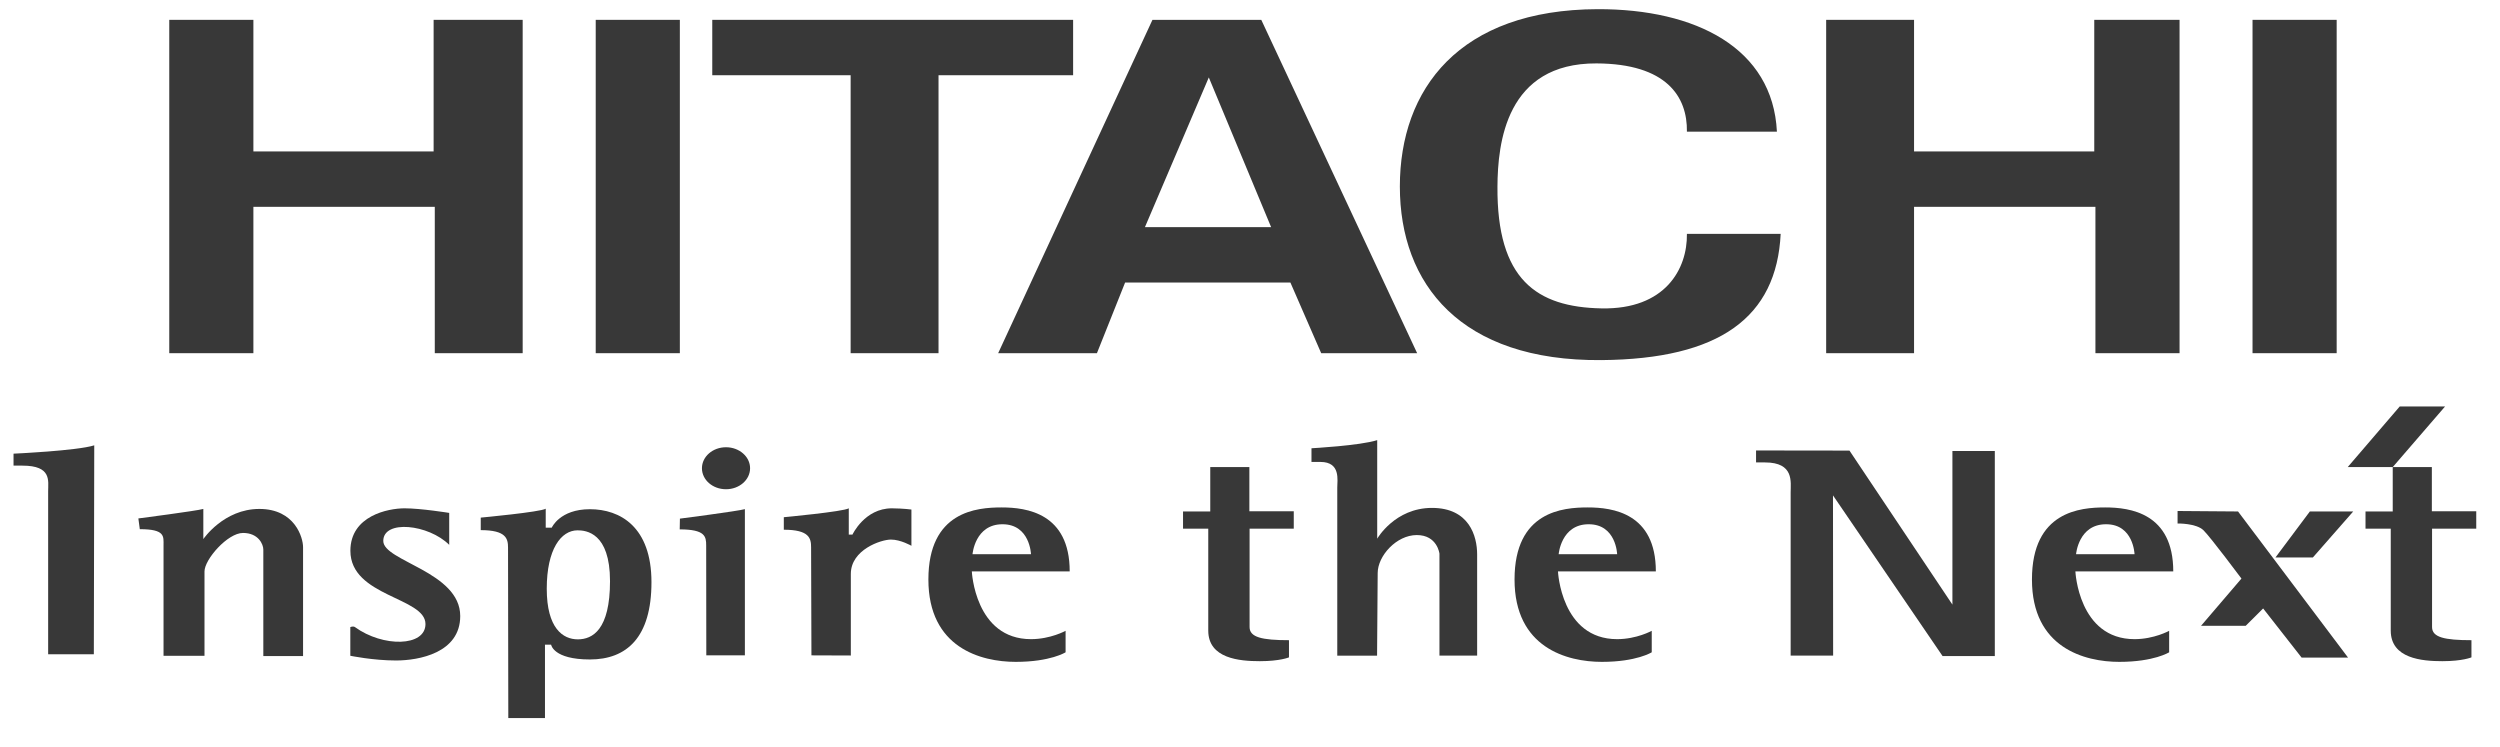 <svg width="174" height="52" viewBox="0 0 174 52" fill="none" xmlns="http://www.w3.org/2000/svg">
<path d="M11.781 24.582V1.381H17.636V10.54H30.18V1.381H36.378V24.582H30.261V14.395H17.636V24.582H11.781Z" fill="#383838"/>
<path d="M47.317 24.582H41.462V1.381H47.317V24.582Z" fill="#383838"/>
<path d="M49.569 1.381H74.689V5.236H65.321V24.582H59.204V5.236H49.574V1.381H49.569Z" fill="#383838"/>
<path d="M69.472 24.582L80.211 1.381H87.785L98.633 24.582H91.955L89.812 19.665H78.307L76.346 24.582H69.472ZM88.47 15.809L84.133 5.389L79.687 15.809H88.47Z" fill="#383838"/>
<path d="M127.101 24.582V1.381H133.218V10.54H145.761V1.381H151.697V24.582H145.842V14.395H133.218V24.582H127.101Z" fill="#383838"/>
<path d="M162.632 24.582H156.776V1.381H162.632V24.582Z" fill="#383838"/>
<path d="M117.409 9.164C117.447 6.722 115.99 4.437 111.12 4.413C104.813 4.384 104.242 9.968 104.223 12.982C104.175 19.456 106.946 21.379 111.468 21.464C115.904 21.55 117.447 18.718 117.409 16.276H123.935C123.649 22.093 119.689 24.992 111.468 25.063C101.643 25.149 97.43 19.76 97.43 12.982C97.43 6.203 101.557 0.662 111.206 0.638C118.037 0.624 123.388 3.347 123.673 9.164H117.409Z" fill="#383838"/>
<path d="M6.531 45.537H3.351C3.351 45.537 3.351 34.922 3.351 34.194C3.351 33.461 3.608 32.408 1.566 32.408H0.942V31.575C0.942 31.575 5.365 31.375 6.56 30.995L6.531 45.537Z" fill="#383838"/>
<path d="M127.586 45.628H124.629C124.629 45.628 124.629 35.012 124.629 34.284C124.629 33.551 124.886 32.185 122.844 32.185H122.221V31.352C122.221 31.352 127.505 31.361 128.723 31.361L135.888 42.081V31.39H138.839V45.661H135.202L127.576 34.479L127.586 45.628Z" fill="#383838"/>
<path d="M95.844 45.633H93.074C93.074 45.633 93.074 34.665 93.074 33.937C93.074 33.422 93.322 32.151 91.903 32.151H91.279V31.199C91.279 31.199 94.654 31.018 95.854 30.633V37.492C95.854 37.492 97.077 35.35 99.667 35.35C102.257 35.35 102.809 37.312 102.809 38.587C102.809 39.868 102.809 45.628 102.809 45.628H100.186V38.535C100.186 38.535 100.038 37.24 98.61 37.24C97.182 37.24 95.887 38.702 95.887 39.882C95.878 41.063 95.844 45.633 95.844 45.633Z" fill="#383838"/>
<path d="M9.73 36.831L9.63 36.083C9.63 36.083 13.671 35.56 14.152 35.422V37.521C14.152 37.521 15.566 35.422 18.051 35.422C20.536 35.422 21.093 37.435 21.093 38.078C21.093 38.721 21.093 45.661 21.093 45.661H18.327C18.327 45.661 18.327 38.616 18.327 38.249C18.327 37.883 17.984 37.093 16.913 37.093C15.842 37.093 14.233 38.935 14.233 39.773C14.233 40.606 14.233 45.642 14.233 45.642H11.382C11.382 45.642 11.382 38.573 11.382 37.949C11.382 37.326 11.505 36.831 9.73 36.831Z" fill="#383838"/>
<path d="M31.265 37.921V35.698C31.265 35.698 29.294 35.379 28.157 35.379C27.019 35.379 24.387 35.893 24.387 38.335C24.387 41.529 29.613 41.567 29.613 43.433C29.613 45.018 26.657 45.061 24.706 43.647C24.582 43.557 24.382 43.647 24.382 43.647V45.642C24.382 45.642 25.977 45.97 27.562 45.97C29.147 45.97 32.032 45.447 32.032 42.876C32.032 39.791 26.676 39.063 26.676 37.649C26.681 36.15 29.828 36.488 31.265 37.921Z" fill="#383838"/>
<path d="M35.359 38.121C35.359 37.497 35.24 36.897 33.46 36.897V36.026C33.46 36.026 37.597 35.641 37.982 35.407V36.726H38.401C38.401 36.726 38.958 35.441 41.057 35.441C43.157 35.441 45.342 36.664 45.342 40.52C45.342 44.376 43.609 45.899 41.057 45.899C38.506 45.899 38.358 44.871 38.358 44.871H37.93V49.979H35.378L35.359 38.121ZM38.054 40.977C38.054 43.733 39.182 44.499 40.215 44.499C41.243 44.499 42.457 43.833 42.457 40.448C42.457 37.059 40.781 36.911 40.196 36.911C39.053 36.911 38.054 38.221 38.054 40.977Z" fill="#383838"/>
<path d="M49.15 37.964C49.15 37.34 49.083 36.845 47.308 36.845L47.322 36.097C47.322 36.097 51.363 35.574 51.844 35.436V37.535V45.613H49.159L49.15 37.964Z" fill="#383838"/>
<path d="M52.206 32.589C52.206 33.399 51.454 34.051 50.53 34.051C49.602 34.051 48.855 33.399 48.855 32.589C48.855 31.78 49.607 31.128 50.53 31.128C51.454 31.128 52.206 31.785 52.206 32.589Z" fill="#383838"/>
<path d="M56.476 45.613L56.452 38.092C56.452 37.468 56.333 36.869 54.553 36.869V35.998C54.553 35.998 58.689 35.612 59.075 35.379V37.207H59.332C59.332 37.207 60.179 35.379 62.074 35.379C62.902 35.388 63.435 35.464 63.435 35.464V37.987C63.435 37.987 62.688 37.554 62.007 37.554C61.327 37.554 59.218 38.254 59.218 39.944C59.218 41.639 59.218 45.623 59.218 45.623L56.476 45.613Z" fill="#383838"/>
<path d="M151.559 35.565V36.436C151.559 36.436 152.863 36.407 153.372 36.916C153.882 37.426 156.005 40.268 156.005 40.268L153.191 43.557H156.3L157.514 42.348L160.194 45.771H163.426L155.767 35.598L151.559 35.565Z" fill="#383838"/>
<path d="M71.757 38.573H67.687C67.687 38.573 67.853 36.488 69.772 36.488C71.69 36.488 71.757 38.573 71.757 38.573ZM69.715 35.317C67.987 35.317 64.616 35.584 64.616 40.334C64.616 45.085 68.272 46.066 70.695 46.066C73.118 46.066 74.165 45.399 74.165 45.399V43.904C74.165 43.904 73.118 44.485 71.757 44.485C67.853 44.485 67.639 39.768 67.639 39.768H74.451C74.451 35.712 71.442 35.317 69.715 35.317Z" fill="#383838"/>
<path d="M112.553 38.573H108.483C108.483 38.573 108.649 36.488 110.568 36.488C112.491 36.483 112.553 38.573 112.553 38.573ZM110.51 35.317C108.782 35.317 105.412 35.584 105.412 40.334C105.412 45.085 109.068 46.066 111.491 46.066C113.914 46.066 114.961 45.399 114.961 45.399V43.904C114.961 43.904 113.914 44.485 112.553 44.485C108.649 44.485 108.435 39.768 108.435 39.768H115.247C115.247 35.712 112.238 35.317 110.51 35.317Z" fill="#383838"/>
<path d="M148.564 38.573H144.494C144.494 38.573 144.661 36.488 146.579 36.488C148.498 36.483 148.564 38.573 148.564 38.573ZM146.522 35.317C144.794 35.317 141.424 35.584 141.424 40.334C141.424 45.085 145.08 46.066 147.503 46.066C149.926 46.066 150.973 45.399 150.973 45.399V43.904C150.973 43.904 149.926 44.485 148.564 44.485C144.661 44.485 144.447 39.768 144.447 39.768H151.259C151.259 35.712 148.25 35.317 146.522 35.317Z" fill="#383838"/>
<path d="M82.339 36.793V35.598H84.234V32.508H86.956V35.584H90.046V36.797H86.971C86.971 36.797 86.971 43.157 86.971 43.643C86.971 44.357 87.832 44.557 89.713 44.557C89.713 44.79 89.713 45.752 89.713 45.752C89.713 45.752 89.099 46.018 87.685 46.018C86.271 46.018 84.095 45.837 84.095 43.89C84.095 41.948 84.095 36.797 84.095 36.797H82.339V36.793Z" fill="#383838"/>
<path d="M164.64 36.793V35.598H166.534V32.508H169.257V35.584H172.347V36.797H169.271C169.271 36.797 169.271 43.157 169.271 43.643C169.271 44.357 170.133 44.557 172.013 44.557C172.013 44.79 172.013 45.752 172.013 45.752C172.013 45.752 171.399 46.018 169.985 46.018C168.572 46.018 166.396 45.837 166.396 43.89C166.396 41.948 166.396 36.797 166.396 36.797H164.64V36.793Z" fill="#383838"/>
<path d="M158.371 38.801L160.766 35.598H163.784L160.975 38.801H158.371Z" fill="#383838"/>
<path d="M167.02 28.291H170.176L166.535 32.508H163.402L167.02 28.291Z" fill="#383838"/>
</svg>
